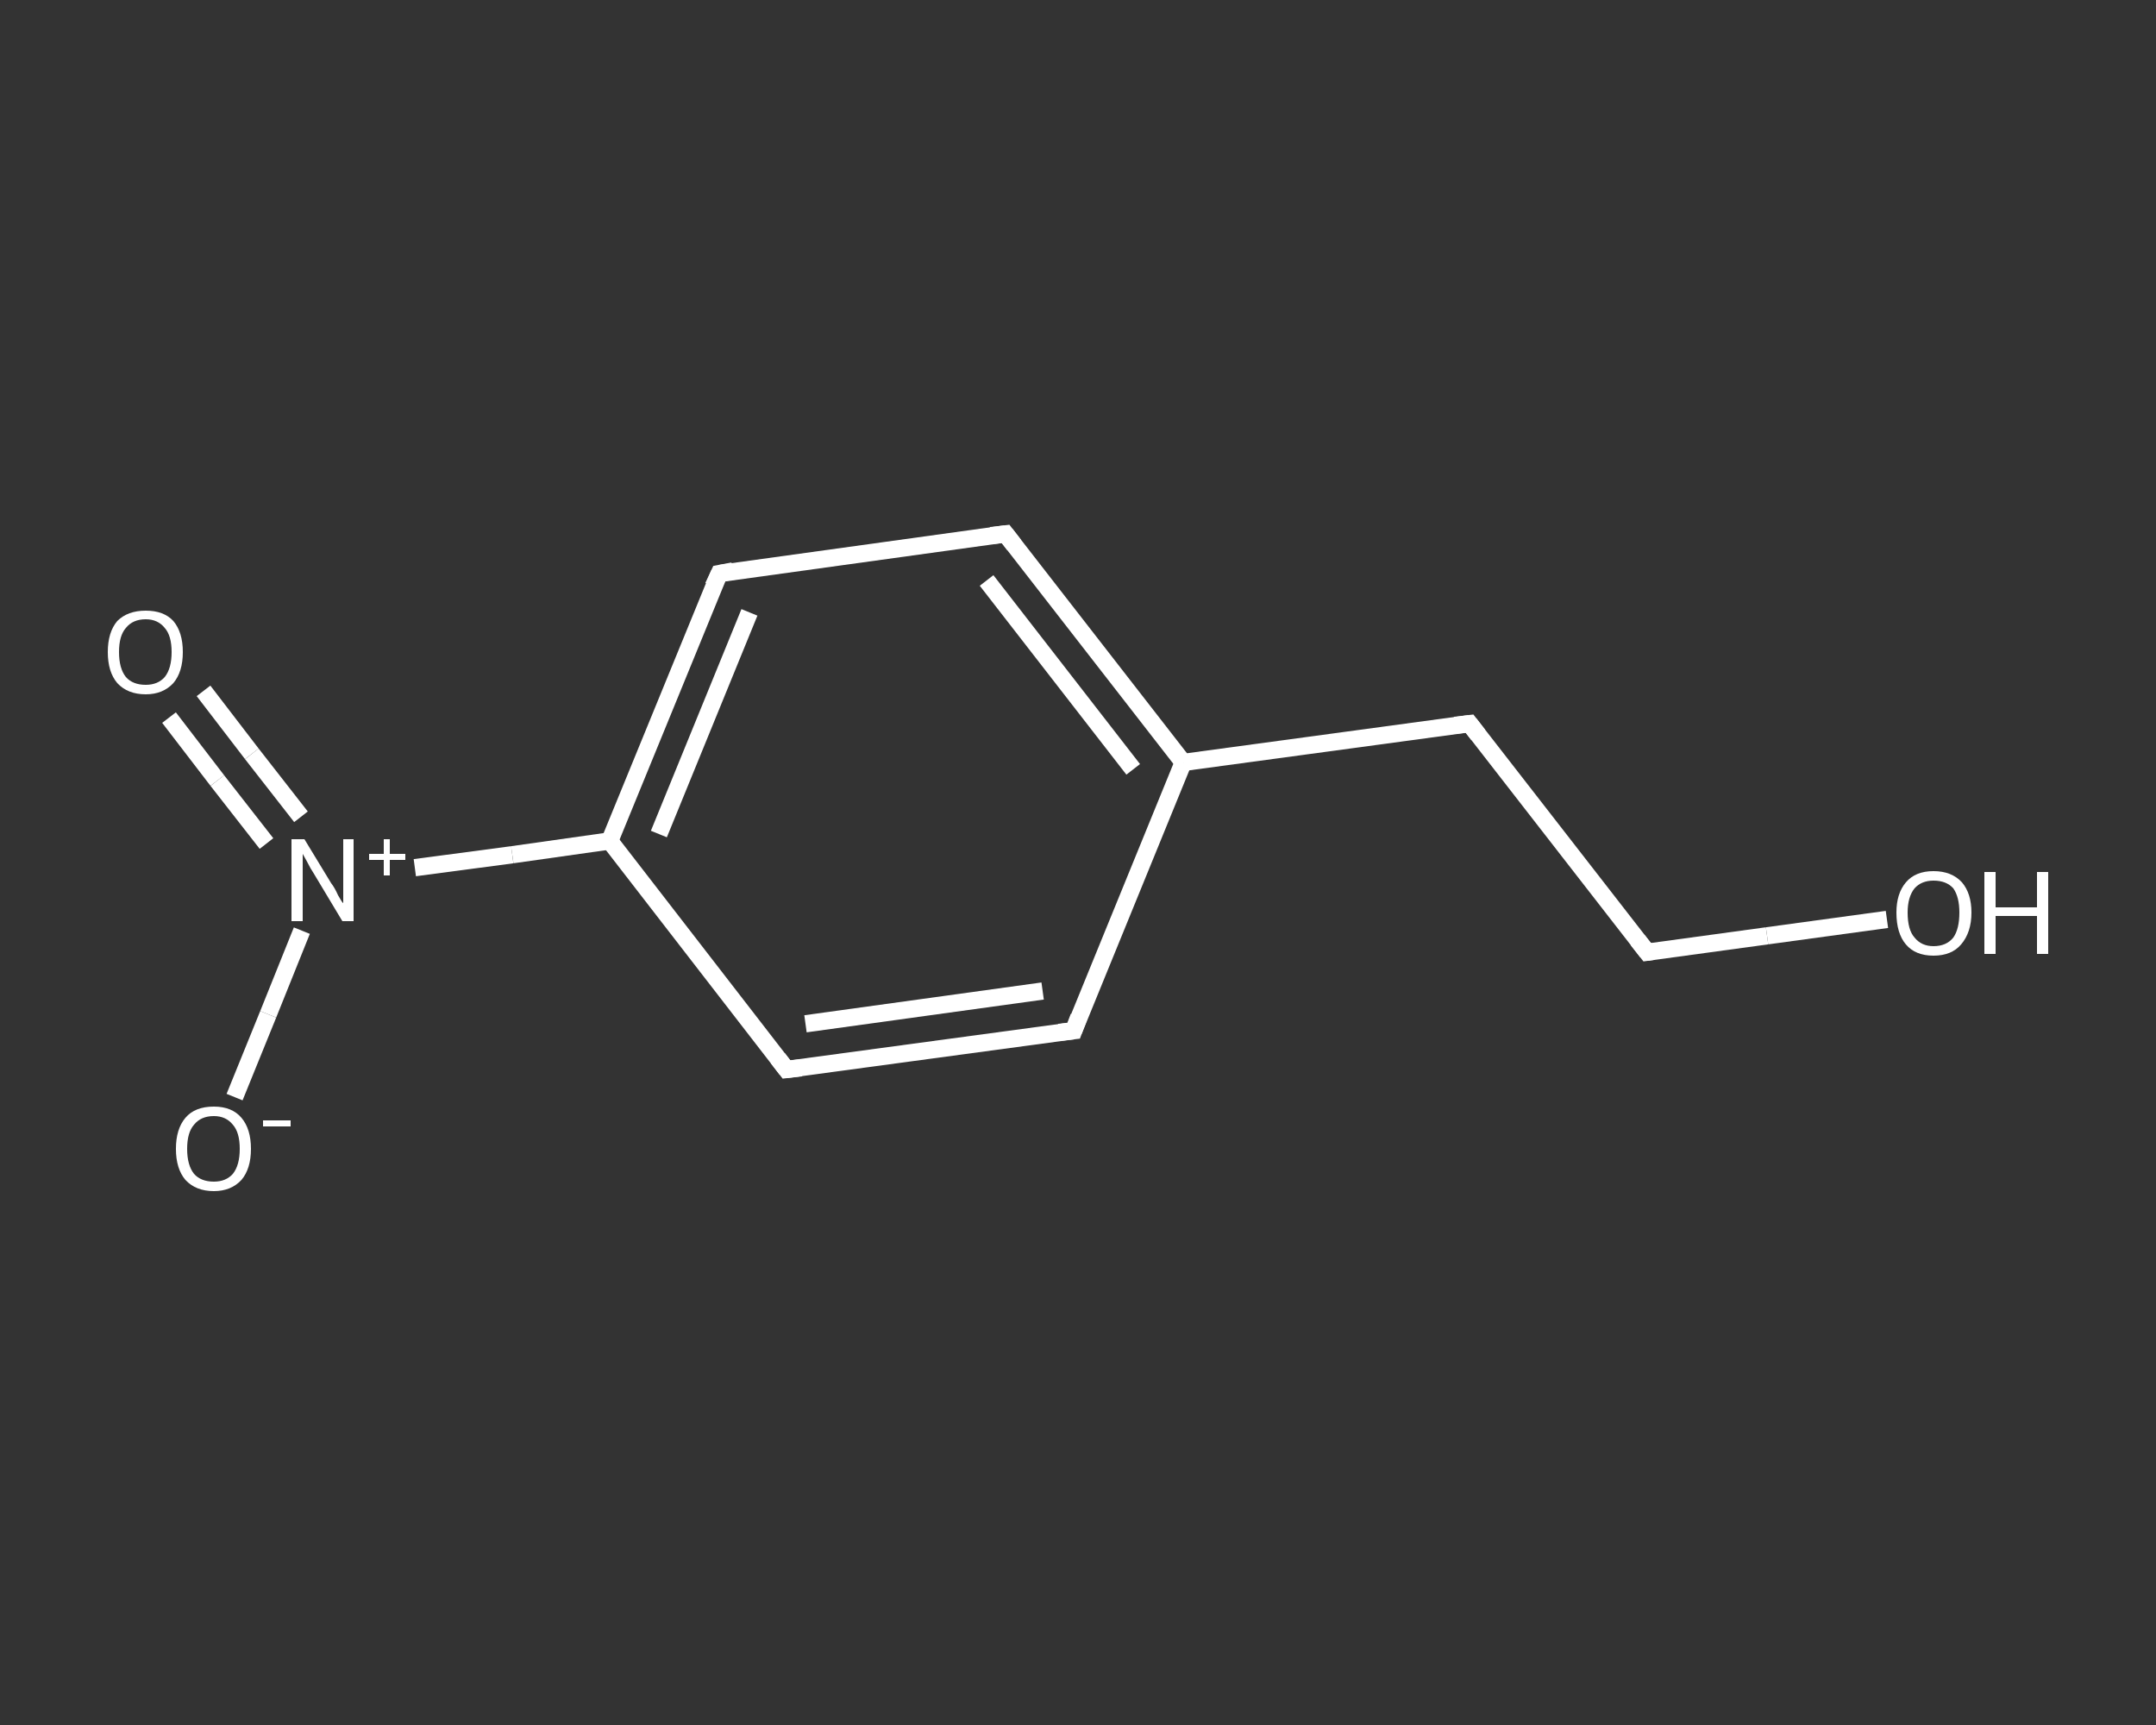 <?xml version='1.0' encoding='iso-8859-1'?>
<svg version='1.1' baseProfile='full'
              xmlns='http://www.w3.org/2000/svg'
                      xmlns:rdkit='http://www.rdkit.org/xml'
                      xmlns:xlink='http://www.w3.org/1999/xlink'
                  xml:space='preserve'
width='250px' height='200px' viewBox='0 0 250 200'>
<rect x="0" y="0" width="250" height="200" fill="#333333" stroke="none"/>
<!-- END OF HEADER -->
<rect style='opacity:1.0;fill:transparent;stroke:none' width='250.0' height='200.0' x='0.0' y='0.0'> </rect>
<path class='bond-0 atom-0 atom-1' d='M 23.6,80.1 L 29.2,87.4' style='fill:none;fill-rule:evenodd;stroke:#FFFFFF;stroke-width:2.0px;stroke-linecap:butt;stroke-linejoin:miter;stroke-opacity:1' />
<path class='bond-0 atom-0 atom-1' d='M 29.2,87.4 L 34.9,94.7' style='fill:none;fill-rule:evenodd;stroke:#FFFFFF;stroke-width:2.0px;stroke-linecap:butt;stroke-linejoin:miter;stroke-opacity:1' />
<path class='bond-0 atom-0 atom-1' d='M 19.6,83.2 L 25.2,90.5' style='fill:none;fill-rule:evenodd;stroke:#FFFFFF;stroke-width:2.0px;stroke-linecap:butt;stroke-linejoin:miter;stroke-opacity:1' />
<path class='bond-0 atom-0 atom-1' d='M 25.2,90.5 L 30.9,97.8' style='fill:none;fill-rule:evenodd;stroke:#FFFFFF;stroke-width:2.0px;stroke-linecap:butt;stroke-linejoin:miter;stroke-opacity:1' />
<path class='bond-1 atom-1 atom-2' d='M 35.0,107.9 L 31.1,117.6' style='fill:none;fill-rule:evenodd;stroke:#FFFFFF;stroke-width:2.0px;stroke-linecap:butt;stroke-linejoin:miter;stroke-opacity:1' />
<path class='bond-1 atom-1 atom-2' d='M 31.1,117.6 L 27.2,127.2' style='fill:none;fill-rule:evenodd;stroke:#FFFFFF;stroke-width:2.0px;stroke-linecap:butt;stroke-linejoin:miter;stroke-opacity:1' />
<path class='bond-2 atom-1 atom-3' d='M 48.1,100.6 L 59.4,99.1' style='fill:none;fill-rule:evenodd;stroke:#FFFFFF;stroke-width:2.0px;stroke-linecap:butt;stroke-linejoin:miter;stroke-opacity:1' />
<path class='bond-2 atom-1 atom-3' d='M 59.4,99.1 L 70.7,97.5' style='fill:none;fill-rule:evenodd;stroke:#FFFFFF;stroke-width:2.0px;stroke-linecap:butt;stroke-linejoin:miter;stroke-opacity:1' />
<path class='bond-3 atom-3 atom-4' d='M 70.7,97.5 L 83.4,66.5' style='fill:none;fill-rule:evenodd;stroke:#FFFFFF;stroke-width:2.0px;stroke-linecap:butt;stroke-linejoin:miter;stroke-opacity:1' />
<path class='bond-3 atom-3 atom-4' d='M 76.4,96.7 L 86.9,71.0' style='fill:none;fill-rule:evenodd;stroke:#FFFFFF;stroke-width:2.0px;stroke-linecap:butt;stroke-linejoin:miter;stroke-opacity:1' />
<path class='bond-4 atom-4 atom-5' d='M 83.4,66.5 L 116.6,61.9' style='fill:none;fill-rule:evenodd;stroke:#FFFFFF;stroke-width:2.0px;stroke-linecap:butt;stroke-linejoin:miter;stroke-opacity:1' />
<path class='bond-5 atom-5 atom-6' d='M 116.6,61.9 L 137.2,88.4' style='fill:none;fill-rule:evenodd;stroke:#FFFFFF;stroke-width:2.0px;stroke-linecap:butt;stroke-linejoin:miter;stroke-opacity:1' />
<path class='bond-5 atom-5 atom-6' d='M 114.4,67.3 L 131.4,89.2' style='fill:none;fill-rule:evenodd;stroke:#FFFFFF;stroke-width:2.0px;stroke-linecap:butt;stroke-linejoin:miter;stroke-opacity:1' />
<path class='bond-6 atom-6 atom-7' d='M 137.2,88.4 L 170.4,83.9' style='fill:none;fill-rule:evenodd;stroke:#FFFFFF;stroke-width:2.0px;stroke-linecap:butt;stroke-linejoin:miter;stroke-opacity:1' />
<path class='bond-7 atom-7 atom-8' d='M 170.4,83.9 L 191.0,110.4' style='fill:none;fill-rule:evenodd;stroke:#FFFFFF;stroke-width:2.0px;stroke-linecap:butt;stroke-linejoin:miter;stroke-opacity:1' />
<path class='bond-8 atom-8 atom-9' d='M 191.0,110.4 L 204.9,108.5' style='fill:none;fill-rule:evenodd;stroke:#FFFFFF;stroke-width:2.0px;stroke-linecap:butt;stroke-linejoin:miter;stroke-opacity:1' />
<path class='bond-8 atom-8 atom-9' d='M 204.9,108.5 L 218.8,106.6' style='fill:none;fill-rule:evenodd;stroke:#FFFFFF;stroke-width:2.0px;stroke-linecap:butt;stroke-linejoin:miter;stroke-opacity:1' />
<path class='bond-9 atom-6 atom-10' d='M 137.2,88.4 L 124.5,119.5' style='fill:none;fill-rule:evenodd;stroke:#FFFFFF;stroke-width:2.0px;stroke-linecap:butt;stroke-linejoin:miter;stroke-opacity:1' />
<path class='bond-10 atom-10 atom-11' d='M 124.5,119.5 L 91.2,124.0' style='fill:none;fill-rule:evenodd;stroke:#FFFFFF;stroke-width:2.0px;stroke-linecap:butt;stroke-linejoin:miter;stroke-opacity:1' />
<path class='bond-10 atom-10 atom-11' d='M 120.9,114.9 L 93.4,118.7' style='fill:none;fill-rule:evenodd;stroke:#FFFFFF;stroke-width:2.0px;stroke-linecap:butt;stroke-linejoin:miter;stroke-opacity:1' />
<path class='bond-11 atom-11 atom-3' d='M 91.2,124.0 L 70.7,97.5' style='fill:none;fill-rule:evenodd;stroke:#FFFFFF;stroke-width:2.0px;stroke-linecap:butt;stroke-linejoin:miter;stroke-opacity:1' />
<path d='M 82.7,68.0 L 83.4,66.5 L 85.0,66.2' style='fill:none;stroke:#FFFFFF;stroke-width:2.0px;stroke-linecap:butt;stroke-linejoin:miter;stroke-opacity:1;' />
<path d='M 114.9,62.1 L 116.6,61.9 L 117.6,63.2' style='fill:none;stroke:#FFFFFF;stroke-width:2.0px;stroke-linecap:butt;stroke-linejoin:miter;stroke-opacity:1;' />
<path d='M 168.7,84.1 L 170.4,83.9 L 171.4,85.2' style='fill:none;stroke:#FFFFFF;stroke-width:2.0px;stroke-linecap:butt;stroke-linejoin:miter;stroke-opacity:1;' />
<path d='M 189.9,109.0 L 191.0,110.4 L 191.7,110.3' style='fill:none;stroke:#FFFFFF;stroke-width:2.0px;stroke-linecap:butt;stroke-linejoin:miter;stroke-opacity:1;' />
<path d='M 125.1,117.9 L 124.5,119.5 L 122.8,119.7' style='fill:none;stroke:#FFFFFF;stroke-width:2.0px;stroke-linecap:butt;stroke-linejoin:miter;stroke-opacity:1;' />
<path d='M 92.9,123.8 L 91.2,124.0 L 90.2,122.7' style='fill:none;stroke:#FFFFFF;stroke-width:2.0px;stroke-linecap:butt;stroke-linejoin:miter;stroke-opacity:1;' />
<path class='atom-0' d='M 12.5 75.6
Q 12.5 73.3, 13.6 72.0
Q 14.8 70.8, 16.9 70.8
Q 19.0 70.8, 20.1 72.0
Q 21.2 73.3, 21.2 75.6
Q 21.2 77.9, 20.1 79.2
Q 18.9 80.5, 16.9 80.5
Q 14.8 80.5, 13.6 79.2
Q 12.5 77.9, 12.5 75.6
M 16.9 79.4
Q 18.3 79.4, 19.1 78.5
Q 19.9 77.5, 19.9 75.6
Q 19.9 73.7, 19.1 72.8
Q 18.3 71.8, 16.9 71.8
Q 15.4 71.8, 14.6 72.8
Q 13.8 73.7, 13.8 75.6
Q 13.8 77.5, 14.6 78.5
Q 15.4 79.4, 16.9 79.4
' fill='#FFFFFF'/>
<path class='atom-1' d='M 35.3 97.3
L 38.4 102.4
Q 38.8 102.9, 39.2 103.8
Q 39.7 104.7, 39.8 104.7
L 39.8 97.3
L 41.0 97.3
L 41.0 106.8
L 39.7 106.8
L 36.4 101.3
Q 36.0 100.7, 35.6 99.9
Q 35.2 99.2, 35.1 99.0
L 35.1 106.8
L 33.8 106.8
L 33.8 97.3
L 35.3 97.3
' fill='#FFFFFF'/>
<path class='atom-1' d='M 42.8 99.0
L 44.5 99.0
L 44.5 97.3
L 45.2 97.3
L 45.2 99.0
L 47.0 99.0
L 47.0 99.7
L 45.2 99.7
L 45.2 101.5
L 44.5 101.5
L 44.5 99.7
L 42.8 99.7
L 42.8 99.0
' fill='#FFFFFF'/>
<path class='atom-2' d='M 20.4 133.2
Q 20.4 130.9, 21.5 129.6
Q 22.6 128.3, 24.8 128.3
Q 26.9 128.3, 28.0 129.6
Q 29.1 130.9, 29.1 133.2
Q 29.1 135.5, 28.0 136.8
Q 26.8 138.1, 24.8 138.1
Q 22.7 138.1, 21.5 136.8
Q 20.4 135.5, 20.4 133.2
M 24.8 137.0
Q 26.2 137.0, 27.0 136.1
Q 27.8 135.1, 27.8 133.2
Q 27.8 131.3, 27.0 130.4
Q 26.2 129.4, 24.8 129.4
Q 23.3 129.4, 22.5 130.4
Q 21.7 131.3, 21.7 133.2
Q 21.7 135.1, 22.5 136.1
Q 23.3 137.0, 24.8 137.0
' fill='#FFFFFF'/>
<path class='atom-2' d='M 30.5 129.9
L 33.7 129.9
L 33.7 130.6
L 30.5 130.6
L 30.5 129.9
' fill='#FFFFFF'/>
<path class='atom-9' d='M 219.9 105.8
Q 219.9 103.6, 221.0 102.3
Q 222.1 101.0, 224.2 101.0
Q 226.3 101.0, 227.5 102.3
Q 228.6 103.6, 228.6 105.8
Q 228.6 108.1, 227.4 109.5
Q 226.3 110.8, 224.2 110.8
Q 222.1 110.8, 221.0 109.5
Q 219.9 108.2, 219.9 105.8
M 224.2 109.7
Q 225.7 109.7, 226.5 108.7
Q 227.2 107.7, 227.2 105.8
Q 227.2 104.0, 226.5 103.0
Q 225.7 102.1, 224.2 102.1
Q 222.8 102.1, 222.0 103.0
Q 221.2 104.0, 221.2 105.8
Q 221.2 107.8, 222.0 108.7
Q 222.8 109.7, 224.2 109.7
' fill='#FFFFFF'/>
<path class='atom-9' d='M 230.1 101.1
L 231.4 101.1
L 231.4 105.2
L 236.2 105.2
L 236.2 101.1
L 237.5 101.1
L 237.5 110.6
L 236.2 110.6
L 236.2 106.2
L 231.4 106.2
L 231.4 110.6
L 230.1 110.6
L 230.1 101.1
' fill='#FFFFFF'/>
</svg>
